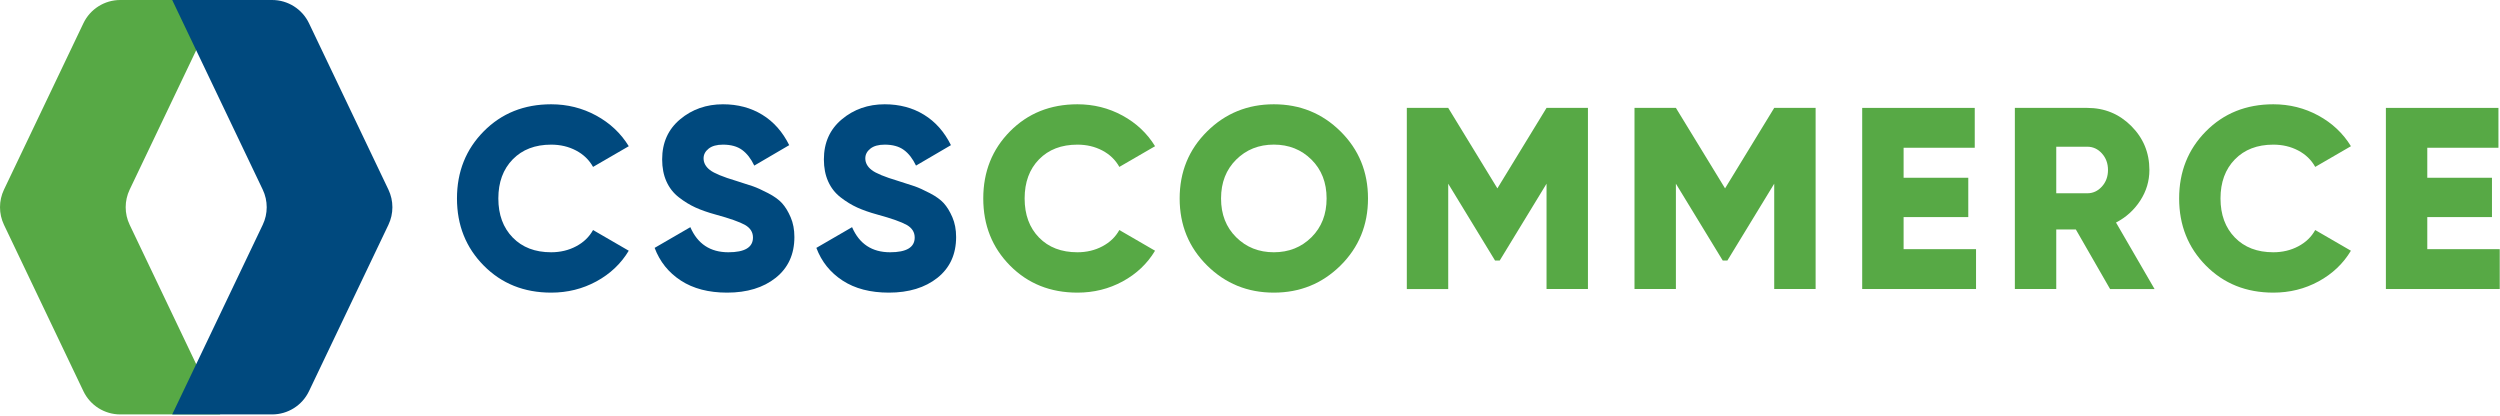 <svg xmlns="http://www.w3.org/2000/svg" width="1279" height="213" viewBox="0 0 1279 213" fill="none"><path d="M2.04 115.02L42.67 200.13C46.14 207.4 53.48 212.02 61.53 212.02H112.65L66.34 115.01C63.62 109.32 63.62 102.7 66.34 97L112.65 0H61.53C53.48 0 46.14 4.63 42.67 11.89L2.04 97C-0.68 102.71 -0.68 109.32 2.04 115.02Z" fill="#57A945"></path><path d="M198.71 115.02L158.08 200.13C154.61 207.4 147.27 212.02 139.22 212.02H88.1L134.41 115.01C137.13 109.32 137.13 102.7 134.41 97L88.1 0H139.22C147.27 0 154.61 4.63 158.08 11.89L198.71 97C201.43 102.71 201.43 109.32 198.71 115.02Z" fill="#00497E"></path><path d="M281.97 149.71C268.11 149.71 256.62 145.1 247.49 135.88C238.36 126.66 233.79 115.21 233.79 101.53C233.79 87.85 238.36 76.4 247.49 67.18C256.62 57.96 268.12 53.35 281.97 53.35C290.26 53.35 297.94 55.27 305 59.11C312.06 62.95 317.62 68.18 321.68 74.8L303.41 85.39C301.38 81.77 298.47 78.97 294.67 76.98C290.87 74.99 286.64 74 281.96 74C273.75 74 267.2 76.52 262.3 81.54C257.4 86.57 254.95 93.23 254.95 101.53C254.95 109.83 257.4 116.49 262.3 121.52C267.2 126.55 273.75 129.06 281.96 129.06C286.64 129.06 290.9 128.05 294.73 126.02C298.57 123.99 301.46 121.21 303.4 117.68L321.67 128.27C317.7 134.89 312.18 140.12 305.12 143.96C298.07 147.79 290.35 149.71 281.97 149.71Z" fill="#00497E"></path><path d="M371.98 149.71C362.54 149.71 354.66 147.66 348.35 143.55C342.04 139.45 337.56 133.87 334.91 126.81L353.18 116.22C356.89 124.78 363.37 129.06 372.64 129.06C381.02 129.06 385.22 126.54 385.22 121.52C385.22 118.79 383.87 116.64 381.18 115.1C378.49 113.56 373.44 111.77 366.02 109.74C362.14 108.68 358.74 107.49 355.83 106.17C352.92 104.85 350.07 103.11 347.29 100.94C344.51 98.78 342.39 96.06 340.94 92.8C339.48 89.54 338.76 85.78 338.76 81.55C338.76 72.99 341.82 66.15 347.96 61.03C354.09 55.91 361.4 53.35 369.87 53.35C377.46 53.35 384.17 55.14 389.99 58.71C395.81 62.28 400.4 67.47 403.76 74.26L385.89 84.72C384.21 81.19 382.14 78.52 379.67 76.71C377.2 74.9 373.93 74 369.88 74C366.7 74 364.25 74.68 362.53 76.05C360.81 77.42 359.95 79.07 359.95 81.01C359.95 83.31 361.03 85.29 363.19 86.97C365.35 88.65 369.83 90.5 376.63 92.53C380.34 93.68 383.2 94.6 385.23 95.31C387.26 96.02 389.84 97.19 392.97 98.82C396.1 100.45 398.48 102.17 400.12 103.98C401.75 105.79 403.21 108.17 404.49 111.13C405.77 114.09 406.41 117.46 406.41 121.26C406.41 130.09 403.23 137.04 396.88 142.11C390.52 147.17 382.22 149.71 371.98 149.71Z" fill="#00497E"></path><path d="M454.72 149.71C445.28 149.71 437.4 147.66 431.09 143.55C424.78 139.45 420.3 133.87 417.65 126.81L435.92 116.22C439.63 124.78 446.11 129.06 455.38 129.06C463.76 129.06 467.96 126.54 467.96 121.52C467.96 118.79 466.61 116.64 463.92 115.1C461.23 113.56 456.18 111.77 448.76 109.74C444.88 108.68 441.48 107.49 438.57 106.17C435.66 104.85 432.81 103.11 430.03 100.94C427.25 98.78 425.13 96.06 423.68 92.8C422.22 89.54 421.5 85.78 421.5 81.55C421.5 72.99 424.56 66.15 430.7 61.03C436.83 55.91 444.14 53.35 452.61 53.35C460.2 53.35 466.91 55.14 472.73 58.71C478.55 62.28 483.14 67.47 486.5 74.26L468.63 84.72C466.95 81.19 464.88 78.52 462.41 76.71C459.94 74.9 456.67 74 452.62 74C449.44 74 446.99 74.68 445.27 76.05C443.55 77.42 442.69 79.07 442.69 81.01C442.69 83.31 443.77 85.29 445.93 86.97C448.09 88.65 452.57 90.5 459.37 92.53C463.08 93.68 465.94 94.6 467.97 95.31C470 96.02 472.58 97.19 475.71 98.82C478.84 100.45 481.22 102.17 482.86 103.98C484.49 105.79 485.95 108.17 487.23 111.13C488.51 114.09 489.15 117.46 489.15 121.26C489.15 130.09 485.97 137.04 479.62 142.11C473.25 147.17 464.95 149.71 454.72 149.71Z" fill="#00497E"></path><path d="M551.22 149.71C537.36 149.71 525.87 145.1 516.74 135.88C507.61 126.66 503.04 115.21 503.04 101.53C503.04 87.85 507.61 76.4 516.74 67.18C525.87 57.96 537.37 53.35 551.22 53.35C559.51 53.35 567.19 55.27 574.25 59.11C581.31 62.95 586.87 68.18 590.93 74.8L572.66 85.39C570.63 81.77 567.72 78.97 563.92 76.98C560.12 74.99 555.89 74 551.21 74C543 74 536.45 76.52 531.55 81.54C526.65 86.57 524.2 93.23 524.2 101.53C524.2 109.83 526.65 116.49 531.55 121.52C536.45 126.55 543 129.06 551.21 129.06C555.89 129.06 560.15 128.05 563.98 126.02C567.82 123.99 570.71 121.21 572.65 117.68L590.92 128.27C586.95 134.89 581.43 140.12 574.37 143.96C567.32 147.79 559.6 149.71 551.22 149.71Z" fill="#57A945"></path><path d="M685.84 135.81C676.48 145.08 665.1 149.71 651.69 149.71C638.27 149.71 626.89 145.08 617.54 135.81C608.18 126.54 603.51 115.12 603.51 101.53C603.51 87.94 608.19 76.51 617.54 67.25C626.89 57.98 638.28 53.35 651.69 53.35C665.1 53.35 676.49 57.98 685.84 67.25C695.19 76.52 699.87 87.95 699.87 101.53C699.87 115.12 695.19 126.54 685.84 135.81ZM632.43 121.38C637.59 126.5 644.01 129.06 651.69 129.06C659.37 129.06 665.79 126.5 670.95 121.38C676.11 116.26 678.69 109.64 678.69 101.52C678.69 93.4 676.11 86.78 670.95 81.66C665.79 76.54 659.37 73.98 651.69 73.98C644.01 73.98 637.59 76.54 632.43 81.66C627.27 86.78 624.69 93.4 624.69 101.52C624.68 109.65 627.26 116.27 632.43 121.38Z" fill="#57A945"></path><path d="M812.39 55.2V147.86H791.21V93.98L767.25 133.3H764.87L740.91 93.99V147.87H719.73V55.2H740.91L766.06 96.37L791.21 55.2H812.39Z" fill="#57A945"></path><path d="M928.87 55.2V147.86H907.69V93.98L883.73 133.29H881.35L857.39 93.98V147.86H836.21V55.2H857.39L882.54 96.37L907.69 55.2H928.87Z" fill="#57A945"></path><path d="M973.88 127.47H1010.94V147.86H952.7V55.2H1010.28V75.59H973.88V90.94H1006.97V111.06H973.88V127.47Z" fill="#57A945"></path><path d="M1079.51 147.86L1062.01 117.41H1051.98V147.86H1030.8V55.2H1067.86C1076.68 55.2 1084.18 58.29 1090.36 64.47C1096.54 70.65 1099.63 78.15 1099.63 86.97C1099.63 92.62 1098.06 97.85 1094.93 102.66C1091.8 107.47 1087.67 111.2 1082.55 113.85L1102.27 147.87H1079.51V147.86ZM1051.98 75.05V98.88H1067.86C1070.77 98.88 1073.26 97.73 1075.34 95.44C1077.41 93.15 1078.45 90.32 1078.45 86.97C1078.45 83.62 1077.41 80.79 1075.34 78.5C1073.27 76.21 1070.77 75.06 1067.86 75.06H1051.98V75.05Z" fill="#57A945"></path><path d="M1163.03 149.71C1149.17 149.71 1137.68 145.1 1128.55 135.88C1119.42 126.66 1114.85 115.21 1114.85 101.53C1114.85 87.85 1119.42 76.4 1128.55 67.18C1137.68 57.96 1149.18 53.35 1163.03 53.35C1171.32 53.35 1179 55.27 1186.06 59.11C1193.12 62.95 1198.68 68.18 1202.74 74.8L1184.47 85.39C1182.44 81.77 1179.53 78.97 1175.73 76.98C1171.93 74.99 1167.7 74 1163.02 74C1154.81 74 1148.26 76.52 1143.36 81.54C1138.46 86.57 1136.01 93.23 1136.01 101.53C1136.01 109.83 1138.46 116.49 1143.36 121.52C1148.26 126.55 1154.81 129.06 1163.02 129.06C1167.7 129.06 1171.96 128.05 1175.79 126.02C1179.63 123.99 1182.52 121.21 1184.46 117.68L1202.73 128.27C1198.76 134.89 1193.24 140.12 1186.18 143.96C1179.14 147.79 1171.42 149.71 1163.03 149.71Z" fill="#57A945"></path><path d="M1241.8 127.47H1278.86V147.86H1220.62V55.2H1278.2V75.59H1241.8V90.94H1274.89V111.06H1241.8V127.47Z" fill="#57A945"></path></svg>